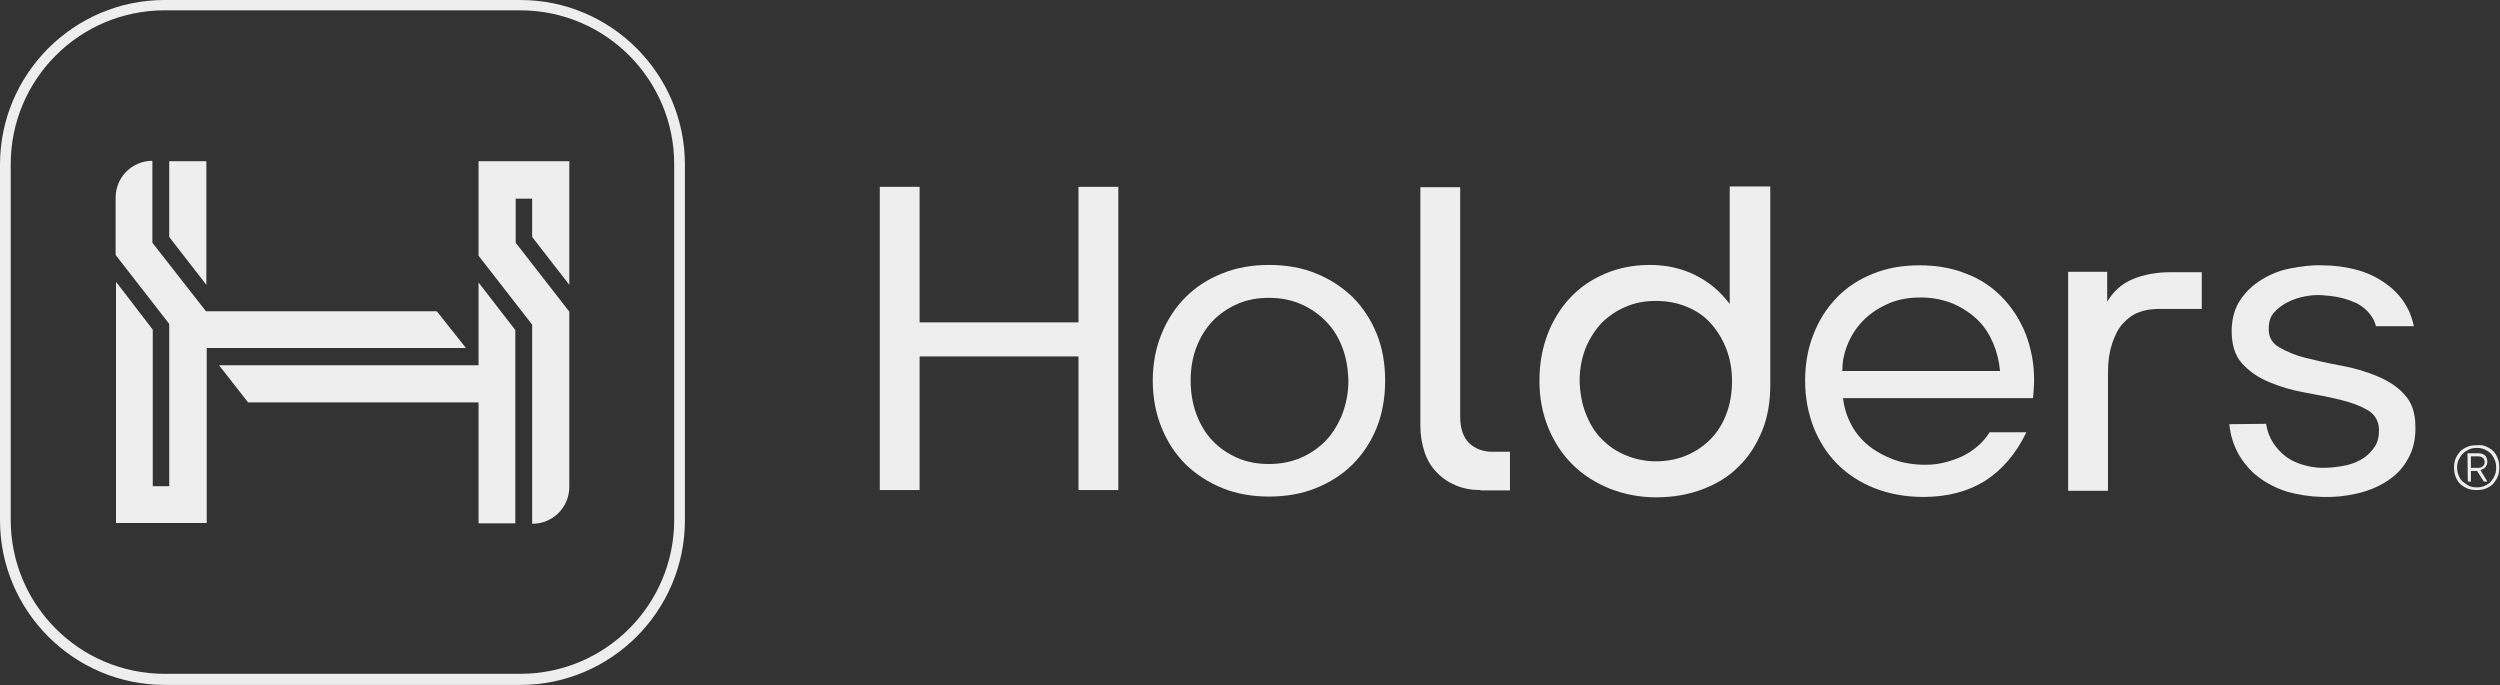 <?xml version="1.0" encoding="UTF-8"?> <svg xmlns="http://www.w3.org/2000/svg" width="653" height="179" viewBox="0 0 653 179" fill="none"><rect x="0" y="0" width="653" height="179" fill="#333333" stroke="none"/><path d="M135.9 178.9H43C19.3 178.9 0 159.6 0 135.9V43C0 19.3 19.3 0 43 0H135.9C159.6 0 178.9 19.3 178.9 43V135.9C178.9 159.6 159.6 178.9 135.9 178.9ZM43 2.7C20.8 2.7 2.8 20.7 2.8 42.9V135.8C2.8 158 20.8 176 43 176H135.9C158.1 176 176.1 158 176.1 135.8V42.9C176.1 20.7 158.1 2.7 135.9 2.7H43Z" fill="#EEEEEE"></path><path d="M114.1 81.3H53.8L39.8 63.4V42C34.5 42 30.2 46.3 30.2 51.6V66.6L44.2 84.6V127H39.9V86.1L30.3 73.6V136.6H54V90.9H121.7L114.1 81.3Z" fill="#EEEEEE"></path><path d="M53.9 42.1H44.2V61.9L53.9 74.4V42.1Z" fill="#EEEEEE"></path><path d="M125 95.4H57.2L64.8 105.1H125V136.7H134.6V86.2L125 73.8V95.4Z" fill="#EEEEEE"></path><path d="M148.7 74.4V42.1H125V66.8L139 84.8V136.8H139.1C144.4 136.8 148.7 132.5 148.7 127.2V81.4L134.7 63.4V51.9H139V61.9L148.7 74.4Z" fill="#EEEEEE"></path><path d="M229.8 48.8H240.2V84.2H281.7V48.8H292.1V128H281.7V93.1H240.2V128H229.8V48.8Z" fill="#EEEEEE"></path><path d="M359.6 111.7C358.1 115.4 356 118.6 353.3 121.3C350.6 124 347.4 126 343.7 127.5C340 129 335.9 129.7 331.5 129.7C327.1 129.7 323 129 319.3 127.5C315.6 126 312.4 123.9 309.7 121.3C307 118.6 304.9 115.4 303.4 111.7C301.9 108 301.1 103.9 301.1 99.4C301.1 94.9 301.9 90.9 303.4 87.2C304.9 83.5 307 80.3 309.7 77.6C312.4 74.9 315.5 72.9 319.3 71.4C323 69.9 327.1 69.2 331.5 69.2C335.9 69.2 340 69.9 343.7 71.4C347.4 72.9 350.6 75 353.3 77.6C356 80.3 358.1 83.5 359.6 87.2C361.1 90.9 361.8 95 361.8 99.4C361.8 103.8 361.1 108 359.6 111.7ZM350.6 90.7C349.6 88.1 348.2 85.8 346.3 83.9C344.4 82 342.3 80.5 339.7 79.4C337.2 78.3 334.4 77.8 331.4 77.8C328.4 77.8 325.7 78.3 323.2 79.4C320.7 80.5 318.5 82 316.7 83.9C314.9 85.8 313.5 88.1 312.5 90.7C311.5 93.3 311 96.2 311 99.4C311 102.6 311.5 105.5 312.5 108.2C313.5 110.9 314.9 113.2 316.7 115.1C318.5 117 320.7 118.5 323.2 119.6C325.7 120.7 328.5 121.2 331.4 121.2C334.4 121.2 337.1 120.7 339.7 119.6C342.3 118.5 344.4 117 346.3 115.1C348.1 113.2 349.5 110.9 350.6 108.2C351.6 105.5 352.2 102.6 352.2 99.4C352.1 96.2 351.6 93.3 350.6 90.7Z" fill="#EEEEEE"></path><path d="M386.7 128C384.3 128 382.2 127.6 380.3 126.8C378.4 126 376.7 124.9 375.3 123.4C373.9 122 372.8 120.2 372.1 118.1C371.4 116 371 113.7 371 111.2V48.9H381.4V108.8C381.4 111.9 382.2 114.2 383.7 115.7C385.3 117.2 387.3 118 389.8 118H394.4V128.1H386.7V128Z" fill="#EEEEEE"></path><path d="M462.4 48.8V100.6C462.4 105 461.7 109.1 460.2 112.7C458.7 116.3 456.7 119.4 454.1 121.9C451.5 124.5 448.4 126.4 444.7 127.8C441 129.2 437 129.9 432.6 129.9C428.2 129.9 424.2 129.1 420.4 127.6C416.7 126.1 413.4 124 410.7 121.3C408 118.6 405.9 115.4 404.4 111.7C402.9 108 402.1 104 402.1 99.5C402.1 95.1 402.8 91.1 404.2 87.4C405.6 83.7 407.6 80.5 410.1 77.8C412.6 75.1 415.7 73 419.2 71.5C422.7 70 426.6 69.2 430.9 69.2C435.3 69.2 439.3 70.1 442.9 71.9C446.5 73.7 449.4 76.2 451.8 79.4V48.7H462.4V48.8ZM414.2 108C415.2 110.6 416.5 112.8 418.3 114.6C420.1 116.5 422.2 117.9 424.6 118.9C427 119.9 429.7 120.5 432.5 120.5C435.3 120.5 438 120 440.4 119C442.8 118 444.9 116.6 446.7 114.8C448.5 113 449.9 110.8 450.9 108.2C451.9 105.6 452.4 102.7 452.4 99.5C452.4 96.5 451.9 93.7 450.9 91.1C449.9 88.5 448.5 86.3 446.8 84.4C445.1 82.5 443 81.1 440.5 80.1C438.1 79.1 435.4 78.6 432.5 78.6C429.6 78.6 426.9 79.1 424.5 80.2C422.1 81.2 420 82.7 418.2 84.5C416.5 86.4 415.1 88.6 414.1 91.1C413.1 93.7 412.6 96.5 412.6 99.5C412.7 102.7 413.2 105.5 414.2 108Z" fill="#EEEEEE"></path><path d="M529.3 112.9C526.6 118.5 523 122.7 518.5 125.6C514 128.4 508.6 129.8 502.4 129.8C497.7 129.8 493.4 129 489.6 127.5C485.8 126 482.6 123.9 479.9 121.2C477.2 118.5 475.2 115.3 473.7 111.6C472.3 107.9 471.5 103.9 471.5 99.5C471.5 95.1 472.2 91 473.7 87.3C475.1 83.6 477.2 80.4 479.8 77.7C482.4 75 485.5 73 489.2 71.5C492.9 70 496.9 69.3 501.4 69.3C505.9 69.3 509.9 70 513.6 71.5C517.3 72.9 520.4 75 523 77.7C525.6 80.4 527.6 83.5 529.1 87.2C530.5 90.9 531.3 94.8 531.3 99.1C531.3 99.8 531.3 100.7 531.2 101.8C531.1 102.8 531.1 103.6 531 104H481.4C481.7 106.5 482.4 108.8 483.6 111C484.7 113.1 486.3 115 488.2 116.5C490.1 118 492.3 119.2 494.8 120.1C497.3 121 500.1 121.4 503 121.4C504.7 121.4 506.3 121.2 507.9 120.8C509.5 120.4 511 119.9 512.5 119.2C514 118.5 515.3 117.6 516.5 116.6C517.7 115.6 518.8 114.3 519.7 112.9H529.3ZM522.4 96.9C522.2 94.4 521.6 92 520.6 89.6C519.6 87.3 518.3 85.2 516.5 83.5C514.7 81.8 512.6 80.4 510.1 79.3C507.6 78.3 504.8 77.7 501.7 77.7C498.3 77.7 495.3 78.3 492.8 79.5C490.2 80.7 488.1 82.2 486.4 84C484.7 85.8 483.4 87.9 482.5 90.2C481.6 92.5 481.2 94.7 481.2 96.9H522.4Z" fill="#EEEEEE"></path><path d="M540.2 71H550.4V78.8C552 76.1 554.2 74.1 557.1 72.9C560 71.7 563.3 71.1 566.9 71.1H575.1V80.7H563.8C561.9 80.7 560.1 81 558.6 81.6C557 82.2 555.7 83.2 554.5 84.5C553.3 85.8 552.4 87.6 551.7 89.7C551 91.8 550.6 94.3 550.6 97.3V128.2H540.2V71Z" fill="#EEEEEE"></path><path d="M591.9 110.7C592.2 112.6 592.8 114.2 593.7 115.6C594.6 117 595.7 118.2 597 119.2C598.3 120.2 599.8 120.9 601.5 121.4C603.2 121.9 604.9 122.2 606.7 122.2C608.5 122.2 610.3 122 612 121.7C613.8 121.4 615.4 120.8 616.8 120C618.2 119.2 619.3 118.1 620.2 116.8C621.1 115.5 621.4 114 621.4 112.2C621.3 109.9 620.3 108.2 618.4 107.1C616.5 106 614.1 105.1 611.2 104.4C608.3 103.7 605.2 103.1 601.9 102.5C598.6 101.9 595.5 101 592.7 99.8C589.8 98.6 587.5 97 585.6 94.9C583.7 92.8 582.9 89.9 582.9 86.2C583 83.1 583.7 80.5 585.2 78.3C586.6 76.2 588.5 74.4 590.8 73C593.1 71.6 595.6 70.6 598.3 70.1C601 69.6 603.7 69.2 606.3 69.3C609.6 69.3 612.6 69.7 615.3 70.4C618 71.1 620.4 72.2 622.5 73.6C624.6 75 626.3 76.6 627.7 78.6C629.1 80.6 630 82.8 630.5 85.2H620.6C620.2 83.6 619.4 82.4 618.4 81.3C617.4 80.3 616.2 79.4 614.8 78.9C613.5 78.3 612.1 77.9 610.6 77.6C609.1 77.3 607.7 77.2 606.5 77.1C605.2 77 603.7 77.1 602.1 77.4C600.5 77.7 599 78.2 597.6 78.9C596.2 79.6 595 80.5 594 81.6C593 82.7 592.6 84.1 592.6 85.8C592.5 87.9 593.4 89.6 595.3 90.7C597.2 91.8 599.5 92.8 602.3 93.5C605.1 94.2 608.2 94.9 611.5 95.5C614.8 96.1 617.9 97 620.8 98.2C623.7 99.4 626.1 100.9 628 103C629.9 105 630.9 107.8 630.9 111.4C631 114.7 630.3 117.5 629 119.8C627.7 122.2 625.9 124.1 623.6 125.6C621.3 127.1 618.7 128.2 615.7 128.9C612.7 129.6 609.7 129.9 606.5 129.8C603.2 129.7 600.1 129.2 597.3 128.4C594.5 127.5 592 126.2 589.9 124.6C587.8 123 586 120.9 584.7 118.6C583.4 116.3 582.6 113.7 582.3 110.8L591.9 110.7Z" fill="#EEEEEE"></path><path d="M649.3 116.6C650 116.9 650.7 117.3 651.2 117.8C651.7 118.3 652.1 118.9 652.4 119.7C652.7 120.4 652.8 121.2 652.8 122.1C652.8 123 652.7 123.8 652.4 124.5C652.1 125.2 651.7 125.8 651.2 126.4C650.7 126.9 650.1 127.3 649.3 127.6C648.6 127.9 647.8 128 646.9 128C646 128 645.2 127.9 644.5 127.6C643.8 127.3 643.1 126.9 642.6 126.4C642.1 125.9 641.7 125.3 641.4 124.5C641.1 123.8 641 123 641 122.1C641 121.3 641.1 120.5 641.4 119.8C641.7 119.1 642.1 118.5 642.6 117.9C643.1 117.4 643.8 117 644.5 116.7C645.2 116.4 646 116.3 646.9 116.3C647.8 116.2 648.6 116.3 649.3 116.6ZM644.9 117.4C644.3 117.7 643.7 118 643.3 118.5C642.8 119 642.5 119.5 642.2 120.1C641.9 120.7 641.8 121.4 641.8 122.1C641.8 122.8 641.9 123.5 642.2 124.2C642.4 124.8 642.8 125.4 643.3 125.8C643.8 126.2 644.3 126.6 644.9 126.9C645.5 127.2 646.2 127.3 646.9 127.3C647.6 127.3 648.3 127.2 649 126.9C649.6 126.6 650.2 126.3 650.6 125.8C651 125.3 651.4 124.8 651.6 124.2C651.9 123.6 652 122.9 652 122.1C652 121.4 651.9 120.7 651.6 120.1C651.4 119.5 651 118.9 650.6 118.5C650.2 118 649.6 117.7 649 117.4C648.4 117.1 647.7 117 646.9 117C646.2 117 645.5 117.1 644.9 117.4ZM644.5 118.4H647.1C647.5 118.4 647.9 118.4 648.2 118.5C648.5 118.6 648.8 118.7 649 118.9C649.2 119.1 649.4 119.3 649.5 119.6C649.6 119.9 649.7 120.2 649.7 120.6C649.7 121.1 649.5 121.6 649.2 122C648.9 122.4 648.4 122.6 647.9 122.8L649.7 125.8H648.8L647 123H645.4V125.8H644.6L644.5 118.4ZM647.2 122.2C647.7 122.2 648.2 122.1 648.5 121.8C648.8 121.5 649 121.2 649 120.7C649 120.2 648.8 119.8 648.5 119.6C648.2 119.3 647.8 119.2 647.2 119.2H645.4V122.2H647.2Z" fill="#EEEEEE"></path></svg> 